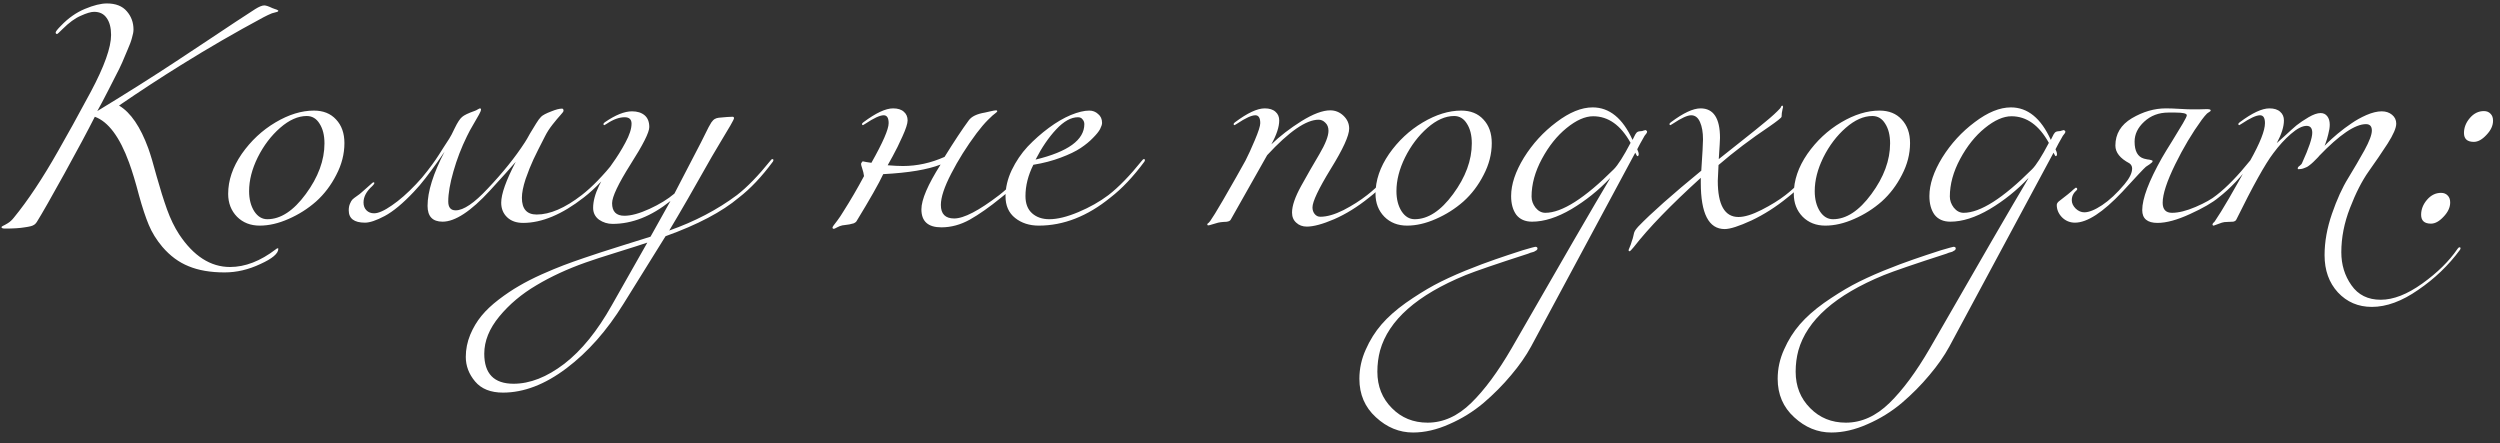 <?xml version="1.0" encoding="UTF-8"?> <svg xmlns="http://www.w3.org/2000/svg" width="203" height="36" viewBox="0 0 203 36" fill="none"><rect x="0" y="0" width="203" height="36" fill="#333333" stroke="none"/><path d="M9.68 8.58C10.613 9.14 11.4 10.293 12.04 12.04C12.227 12.56 12.453 13.32 12.72 14.32C13 15.32 13.28 16.213 13.56 17C13.84 17.773 14.167 18.447 14.54 19.02C15.713 20.793 17.093 21.68 18.68 21.68C19.907 21.68 21.147 21.2 22.4 20.24C22.453 20.187 22.507 20.16 22.56 20.16C22.587 20.16 22.6 20.173 22.6 20.2C22.6 20.587 22.113 21 21.14 21.44C20.18 21.893 19.213 22.12 18.24 22.12C17.093 22.12 16.12 21.953 15.32 21.62C14.52 21.3 13.807 20.773 13.18 20.04C12.7 19.467 12.333 18.873 12.08 18.26C11.827 17.66 11.56 16.853 11.28 15.84C11.013 14.813 10.747 13.933 10.48 13.2C9.72 11.12 8.793 9.88 7.7 9.48C7.127 10.613 6.307 12.147 5.24 14.08C4.173 16.013 3.42 17.333 2.98 18.04C2.913 18.147 2.827 18.227 2.72 18.28C2.627 18.347 2.387 18.407 2 18.46C1.613 18.527 1.08 18.56 0.4 18.56C0.213 18.56 0.12 18.52 0.12 18.44C0.12 18.413 0.16 18.38 0.24 18.34C0.333 18.3 0.467 18.227 0.64 18.12C0.813 18.013 0.973 17.867 1.12 17.68C2.267 16.28 3.467 14.473 4.72 12.26C5.427 11.033 6.313 9.427 7.38 7.44C8.473 5.387 9.02 3.853 9.02 2.84C9.02 2.253 8.9 1.793 8.66 1.46C8.433 1.127 8.093 0.96 7.64 0.96C7.387 0.96 7.027 1.067 6.56 1.28C6.093 1.48 5.6 1.84 5.08 2.36C4.813 2.627 4.667 2.76 4.64 2.76C4.56 2.76 4.52 2.72 4.52 2.64C4.52 2.56 4.667 2.373 4.96 2.08C5.547 1.467 6.193 1.013 6.9 0.72C7.607 0.427 8.2 0.28 8.68 0.28C9.4 0.28 9.94 0.493 10.3 0.92C10.66 1.333 10.84 1.827 10.84 2.4C10.84 2.573 10.8 2.793 10.72 3.06C10.653 3.327 10.533 3.653 10.36 4.04C10.2 4.427 10.053 4.773 9.92 5.08C9.787 5.387 9.593 5.78 9.34 6.26C9.1 6.74 8.92 7.093 8.8 7.32C8.693 7.533 8.52 7.867 8.28 8.32C8.04 8.773 7.913 9.007 7.9 9.02C10.287 7.567 12.42 6.22 14.3 4.98C14.74 4.687 15.687 4.06 17.14 3.1C18.593 2.127 19.787 1.34 20.72 0.74C21.04 0.54 21.287 0.44 21.46 0.44C21.593 0.44 21.813 0.513 22.12 0.66C22.187 0.687 22.26 0.713 22.34 0.74C22.433 0.767 22.5 0.793 22.54 0.82C22.58 0.833 22.6 0.853 22.6 0.88C22.6 0.907 22.573 0.933 22.52 0.96C22.467 0.973 22.393 0.993 22.3 1.02C22.207 1.047 22.133 1.067 22.08 1.08C21.853 1.173 21.627 1.28 21.4 1.4C19.093 2.64 16.86 3.933 14.7 5.28C13.047 6.307 11.373 7.4 9.68 8.56V8.58ZM25.487 8.98C26.247 8.98 26.847 9.22 27.287 9.7C27.74 10.18 27.967 10.82 27.967 11.62C27.967 12.5 27.747 13.36 27.307 14.2C26.88 15.04 26.334 15.76 25.667 16.36C25 16.947 24.254 17.42 23.427 17.78C22.614 18.14 21.834 18.32 21.087 18.32C20.34 18.32 19.727 18.08 19.247 17.6C18.767 17.107 18.527 16.487 18.527 15.74C18.527 14.647 18.894 13.567 19.627 12.5C20.374 11.433 21.287 10.58 22.367 9.94C23.447 9.3 24.487 8.98 25.487 8.98ZM24.907 9.42C24.2 9.42 23.48 9.74 22.747 10.38C22.014 11.02 21.407 11.82 20.927 12.78C20.46 13.727 20.227 14.64 20.227 15.52C20.227 16.173 20.367 16.72 20.647 17.16C20.927 17.587 21.28 17.8 21.707 17.8C22.787 17.8 23.827 17.12 24.827 15.76C25.84 14.387 26.347 13.013 26.347 11.64C26.347 10.987 26.214 10.453 25.947 10.04C25.694 9.627 25.347 9.42 24.907 9.42ZM42.378 16.06C42.378 16.967 42.778 17.42 43.578 17.42C44.658 17.42 45.878 16.893 47.238 15.84C48.065 15.2 48.972 14.267 49.958 13.04C50.012 12.96 50.065 12.92 50.118 12.92C50.172 12.92 50.198 12.947 50.198 13C50.198 13.027 50.185 13.067 50.158 13.12C49.252 14.347 48.332 15.32 47.398 16.04C45.638 17.413 43.998 18.1 42.478 18.1C41.932 18.1 41.498 17.947 41.178 17.64C40.858 17.333 40.698 16.94 40.698 16.46C40.698 15.753 41.092 14.647 41.878 13.14C41.505 13.58 40.805 14.36 39.778 15.48C38.232 17.16 36.952 18 35.938 18C35.125 18 34.718 17.573 34.718 16.72C34.718 15.56 35.178 14.093 36.098 12.32C36.045 12.4 35.852 12.68 35.518 13.16C35.185 13.627 34.858 14.067 34.538 14.48C34.232 14.88 33.918 15.247 33.598 15.58C32.718 16.513 31.932 17.167 31.238 17.54C30.558 17.9 30.025 18.08 29.638 18.08C28.758 18.08 28.318 17.747 28.318 17.08C28.318 16.867 28.352 16.687 28.418 16.54C28.485 16.38 28.552 16.267 28.618 16.2C28.685 16.133 28.805 16.04 28.978 15.92C29.152 15.8 29.265 15.713 29.318 15.66C29.478 15.527 29.645 15.38 29.818 15.22C29.992 15.06 30.112 14.953 30.178 14.9C30.245 14.833 30.298 14.8 30.338 14.8C30.378 14.8 30.398 14.82 30.398 14.86C30.398 14.913 30.345 14.993 30.238 15.1C29.758 15.527 29.518 15.973 29.518 16.44C29.518 16.707 29.598 16.92 29.758 17.08C29.918 17.24 30.125 17.32 30.378 17.32C30.725 17.32 31.205 17.107 31.818 16.68C32.445 16.253 33.098 15.68 33.778 14.96C34.112 14.613 34.425 14.247 34.718 13.86C35.025 13.46 35.245 13.16 35.378 12.96C35.525 12.747 35.732 12.427 35.998 12C36.278 11.56 36.438 11.313 36.478 11.26C36.585 11.1 36.738 10.807 36.938 10.38C37.152 9.94 37.345 9.647 37.518 9.5C37.678 9.353 38.025 9.187 38.558 9C38.638 8.973 38.718 8.933 38.798 8.88C38.892 8.827 38.952 8.8 38.978 8.8C39.032 8.8 39.058 8.84 39.058 8.92C39.058 8.973 39.005 9.1 38.898 9.3C38.792 9.487 38.638 9.753 38.438 10.1C38.238 10.433 38.065 10.753 37.918 11.06C37.465 11.98 37.098 12.933 36.818 13.92C36.538 14.893 36.398 15.707 36.398 16.36C36.398 16.84 36.598 17.08 36.998 17.08C37.638 17.08 38.505 16.493 39.598 15.32C40.825 14.027 41.832 12.773 42.618 11.56C42.725 11.4 42.865 11.16 43.038 10.84C43.225 10.52 43.392 10.247 43.538 10.02C43.685 9.78 43.818 9.6 43.938 9.48C44.072 9.347 44.352 9.2 44.778 9.04C45.138 8.893 45.425 8.82 45.638 8.82C45.718 8.82 45.758 8.88 45.758 9C45.758 9.053 45.672 9.173 45.498 9.36C45.338 9.533 45.132 9.78 44.878 10.1C44.625 10.42 44.418 10.74 44.258 11.06C43.845 11.86 43.532 12.487 43.318 12.94C43.105 13.393 42.892 13.927 42.678 14.54C42.478 15.153 42.378 15.66 42.378 16.06ZM52.562 19.7C52.095 19.86 51.282 20.12 50.122 20.48C48.962 20.84 48.102 21.12 47.542 21.32C46.075 21.84 44.748 22.453 43.562 23.16C42.362 23.867 41.355 24.713 40.542 25.7C39.728 26.687 39.322 27.693 39.322 28.72C39.322 30.347 40.115 31.16 41.702 31.16C43.035 31.16 44.408 30.62 45.822 29.54C47.222 28.46 48.508 26.873 49.682 24.78C50.748 22.913 51.708 21.22 52.562 19.7ZM60.002 16.04C58.628 17.2 56.642 18.247 54.042 19.18L50.622 24.68C49.275 26.853 47.735 28.593 46.002 29.9C44.255 31.22 42.535 31.88 40.842 31.88C39.842 31.88 39.088 31.58 38.582 30.98C38.075 30.38 37.822 29.713 37.822 28.98C37.822 28.367 37.942 27.767 38.182 27.18C38.422 26.607 38.728 26.093 39.102 25.64C39.462 25.2 39.928 24.76 40.502 24.32C41.062 23.893 41.608 23.527 42.142 23.22C42.662 22.913 43.275 22.6 43.982 22.28C44.675 21.973 45.268 21.727 45.762 21.54C46.255 21.353 46.815 21.153 47.442 20.94C48.215 20.673 49.262 20.333 50.582 19.92C51.902 19.507 52.648 19.273 52.822 19.22L54.442 16.32C52.895 17.56 51.328 18.18 49.742 18.18C49.342 18.18 48.975 18.067 48.642 17.84C48.322 17.6 48.162 17.28 48.162 16.88C48.162 16.347 48.322 15.747 48.642 15.08C48.975 14.413 49.335 13.813 49.722 13.28C50.108 12.747 50.462 12.18 50.782 11.58C51.115 10.967 51.282 10.453 51.282 10.04C51.282 9.693 51.095 9.52 50.722 9.52C50.282 9.52 49.802 9.693 49.282 10.04C49.162 10.12 49.095 10.16 49.082 10.16C49.028 10.16 49.002 10.133 49.002 10.08C49.002 10.027 49.042 9.973 49.122 9.92C49.975 9.333 50.708 9.04 51.322 9.04C51.748 9.04 52.088 9.147 52.342 9.36C52.595 9.573 52.722 9.893 52.722 10.32C52.722 10.747 52.215 11.753 51.202 13.34C50.202 14.927 49.702 15.98 49.702 16.5C49.702 17.18 50.035 17.52 50.702 17.52C51.248 17.52 51.928 17.333 52.742 16.96C53.555 16.587 54.228 16.173 54.762 15.72L56.922 11.56C57.028 11.36 57.142 11.133 57.262 10.88C57.395 10.627 57.488 10.44 57.542 10.32C57.608 10.2 57.682 10.073 57.762 9.94C57.855 9.807 57.948 9.713 58.042 9.66C58.135 9.607 58.242 9.573 58.362 9.56C58.895 9.507 59.268 9.48 59.482 9.48C59.562 9.48 59.602 9.52 59.602 9.6C59.602 9.653 59.502 9.853 59.302 10.2C59.102 10.547 58.835 10.993 58.502 11.54C58.182 12.073 57.948 12.467 57.802 12.72C56.362 15.28 55.208 17.28 54.342 18.72C56.422 17.987 58.255 17.027 59.842 15.84C60.668 15.2 61.575 14.267 62.562 13.04C62.615 12.96 62.668 12.92 62.722 12.92C62.775 12.92 62.802 12.947 62.802 13C62.802 13.027 62.788 13.067 62.762 13.12C61.855 14.347 60.935 15.32 60.002 16.04ZM73.698 9.78C73.698 10.033 73.558 10.467 73.278 11.08C73.011 11.68 72.744 12.22 72.478 12.7L72.078 13.42C72.584 13.46 72.998 13.48 73.318 13.48C74.464 13.48 75.591 13.233 76.698 12.74C77.484 11.473 78.138 10.487 78.658 9.78C78.884 9.46 79.324 9.247 79.978 9.14C80.058 9.127 80.204 9.093 80.418 9.04C80.644 8.987 80.798 8.96 80.878 8.96C80.944 8.96 80.978 8.987 80.978 9.04C80.978 9.067 80.924 9.12 80.818 9.2C80.711 9.267 80.511 9.447 80.218 9.74C79.938 10.02 79.631 10.38 79.298 10.82C78.484 11.913 77.798 13.007 77.238 14.1C76.678 15.18 76.398 16.027 76.398 16.64C76.398 17.373 76.758 17.74 77.478 17.74C78.264 17.74 79.484 17.107 81.138 15.84C81.964 15.2 82.871 14.267 83.858 13.04C83.911 12.96 83.964 12.92 84.018 12.92C84.071 12.92 84.098 12.947 84.098 13C84.098 13.027 84.084 13.067 84.058 13.12C83.151 14.347 82.231 15.32 81.298 16.04C80.351 16.813 79.498 17.413 78.738 17.84C77.991 18.253 77.224 18.46 76.438 18.46C75.358 18.46 74.818 17.973 74.818 17C74.818 16.213 75.338 15 76.378 13.36C75.324 13.773 73.771 14.033 71.718 14.14C71.371 14.887 70.644 16.167 69.538 17.98C69.511 18.02 69.471 18.053 69.418 18.08C69.378 18.12 69.311 18.147 69.218 18.16C69.124 18.187 69.044 18.207 68.978 18.22C68.924 18.233 68.831 18.247 68.698 18.26C68.564 18.273 68.464 18.287 68.398 18.3C68.264 18.327 68.124 18.38 67.978 18.46C67.831 18.54 67.744 18.58 67.718 18.58C67.638 18.58 67.598 18.547 67.598 18.48C67.598 18.453 67.624 18.4 67.678 18.32C67.744 18.24 67.851 18.1 67.998 17.9C68.158 17.687 68.318 17.447 68.478 17.18C69.064 16.26 69.624 15.3 70.158 14.3C70.131 14.087 70.084 13.887 70.018 13.7C69.951 13.5 69.918 13.373 69.918 13.32C69.918 13.28 69.938 13.233 69.978 13.18C70.018 13.127 70.044 13.1 70.058 13.1C70.098 13.1 70.198 13.12 70.358 13.16C70.531 13.187 70.664 13.207 70.758 13.22C71.691 11.567 72.158 10.493 72.158 10C72.158 9.573 72.024 9.36 71.758 9.36C71.451 9.36 70.958 9.587 70.278 10.04C70.158 10.12 70.091 10.16 70.078 10.16C70.024 10.16 69.998 10.133 69.998 10.08C69.998 10.027 70.038 9.973 70.118 9.92C71.118 9.173 71.918 8.8 72.518 8.8C72.904 8.8 73.198 8.893 73.398 9.08C73.598 9.253 73.698 9.487 73.698 9.78ZM84.088 12.96C86.728 12.32 88.048 11.36 88.048 10.08C88.048 9.933 88.002 9.807 87.908 9.7C87.828 9.58 87.702 9.52 87.528 9.52C86.968 9.52 86.382 9.847 85.768 10.5C85.155 11.153 84.595 11.973 84.088 12.96ZM84.348 18.32C83.588 18.32 82.948 18.113 82.428 17.7C81.908 17.287 81.648 16.7 81.648 15.94C81.648 15.233 81.815 14.527 82.148 13.82C82.495 13.1 82.928 12.46 83.448 11.9C83.982 11.34 84.555 10.833 85.168 10.38C85.782 9.927 86.375 9.58 86.948 9.34C87.535 9.1 88.035 8.98 88.448 8.98C88.728 8.98 88.968 9.073 89.168 9.26C89.382 9.433 89.488 9.673 89.488 9.98C89.488 10.1 89.435 10.267 89.328 10.48C89.222 10.68 89.028 10.92 88.748 11.2C88.482 11.48 88.148 11.753 87.748 12.02C87.348 12.287 86.808 12.547 86.128 12.8C85.462 13.053 84.722 13.247 83.908 13.38C83.482 14.233 83.268 15.08 83.268 15.92C83.268 16.533 83.448 17 83.808 17.32C84.168 17.64 84.635 17.8 85.208 17.8C85.862 17.8 86.648 17.607 87.568 17.22C88.488 16.833 89.302 16.373 90.008 15.84C90.835 15.2 91.742 14.267 92.728 13.04C92.782 12.96 92.835 12.92 92.888 12.92C92.942 12.92 92.968 12.947 92.968 13C92.968 13.027 92.955 13.067 92.928 13.12C92.022 14.347 91.102 15.32 90.168 16.04C88.302 17.56 86.362 18.32 84.348 18.32ZM103.873 9.78C103.873 10.3 103.66 10.947 103.233 11.72C103.927 11.053 104.74 10.427 105.673 9.84C106.62 9.253 107.4 8.96 108.013 8.96C108.427 8.96 108.787 9.107 109.093 9.4C109.4 9.693 109.553 10.04 109.553 10.44C109.553 11.013 109.053 12.107 108.053 13.72C107.067 15.333 106.573 16.373 106.573 16.84C106.573 17.053 106.633 17.233 106.753 17.38C106.873 17.527 107.027 17.6 107.213 17.6C107.747 17.6 108.373 17.42 109.093 17.06C109.813 16.687 110.453 16.28 111.013 15.84C111.84 15.2 112.747 14.267 113.733 13.04C113.787 12.96 113.84 12.92 113.893 12.92C113.947 12.92 113.973 12.947 113.973 13C113.973 13.027 113.96 13.067 113.933 13.12C113.027 14.347 112.107 15.32 111.173 16.04C110.227 16.8 109.28 17.387 108.333 17.8C107.4 18.2 106.66 18.4 106.113 18.4C105.767 18.4 105.48 18.293 105.253 18.08C105.027 17.88 104.913 17.607 104.913 17.26C104.913 16.713 105.16 15.993 105.653 15.1C106.147 14.207 106.64 13.347 107.133 12.52C107.627 11.68 107.873 11.047 107.873 10.62C107.873 10.34 107.787 10.12 107.613 9.96C107.453 9.8 107.273 9.72 107.073 9.72C106.06 9.72 104.667 10.68 102.893 12.6L99.933 17.84C99.893 17.907 99.827 17.953 99.733 17.98C99.653 18.007 99.527 18.02 99.353 18.02C99.18 18.033 99.033 18.053 98.913 18.08C98.753 18.12 98.593 18.167 98.433 18.22C98.273 18.273 98.167 18.3 98.113 18.3C98.06 18.3 98.033 18.273 98.033 18.22C98.033 18.207 98.04 18.187 98.053 18.16C98.08 18.147 98.113 18.12 98.153 18.08C98.193 18.04 98.233 17.993 98.273 17.94C98.447 17.7 98.787 17.147 99.293 16.28C100.133 14.827 100.747 13.747 101.133 13.04C101.347 12.627 101.6 12.073 101.893 11.38C102.187 10.687 102.333 10.227 102.333 10C102.333 9.573 102.2 9.36 101.933 9.36C101.627 9.36 101.133 9.587 100.453 10.04C100.333 10.12 100.267 10.16 100.253 10.16C100.2 10.16 100.173 10.133 100.173 10.08C100.173 10.027 100.213 9.973 100.293 9.92C101.293 9.173 102.093 8.8 102.693 8.8C103.08 8.8 103.373 8.893 103.573 9.08C103.773 9.253 103.873 9.487 103.873 9.78ZM118.651 8.98C119.411 8.98 120.011 9.22 120.451 9.7C120.904 10.18 121.131 10.82 121.131 11.62C121.131 12.5 120.911 13.36 120.471 14.2C120.044 15.04 119.498 15.76 118.831 16.36C118.164 16.947 117.418 17.42 116.591 17.78C115.778 18.14 114.998 18.32 114.251 18.32C113.504 18.32 112.891 18.08 112.411 17.6C111.931 17.107 111.691 16.487 111.691 15.74C111.691 14.647 112.058 13.567 112.791 12.5C113.538 11.433 114.451 10.58 115.531 9.94C116.611 9.3 117.651 8.98 118.651 8.98ZM118.071 9.42C117.364 9.42 116.644 9.74 115.911 10.38C115.178 11.02 114.571 11.82 114.091 12.78C113.624 13.727 113.391 14.64 113.391 15.52C113.391 16.173 113.531 16.72 113.811 17.16C114.091 17.587 114.444 17.8 114.871 17.8C115.951 17.8 116.991 17.12 117.991 15.76C119.004 14.387 119.511 13.013 119.511 11.64C119.511 10.987 119.378 10.453 119.111 10.04C118.858 9.627 118.511 9.42 118.071 9.42ZM114.742 35.12C113.622 35.12 112.616 34.707 111.722 33.88C110.829 33.067 110.382 32.027 110.382 30.76C110.382 29.933 110.556 29.14 110.902 28.38C111.236 27.62 111.662 26.94 112.182 26.34C112.689 25.753 113.342 25.173 114.142 24.6C114.942 24.04 115.709 23.56 116.442 23.16C117.162 22.773 118.009 22.38 118.982 21.98C119.942 21.593 120.756 21.287 121.422 21.06C122.076 20.833 122.816 20.587 123.643 20.32C124.283 20.133 124.623 20.04 124.663 20.04C124.783 20.04 124.843 20.087 124.843 20.18C124.843 20.22 124.829 20.253 124.803 20.28C124.776 20.32 124.729 20.353 124.663 20.38C124.609 20.42 124.556 20.447 124.502 20.46C124.463 20.473 124.389 20.493 124.283 20.52C124.189 20.56 124.123 20.587 124.083 20.6C121.523 21.427 119.829 22.007 119.002 22.34C115.069 23.953 112.756 25.993 112.062 28.46C111.916 29.007 111.842 29.58 111.842 30.18C111.842 31.367 112.236 32.353 113.022 33.14C113.796 33.927 114.762 34.32 115.922 34.32C117.189 34.32 118.369 33.787 119.462 32.72C120.542 31.667 121.636 30.187 122.743 28.28C126.769 21.267 129.436 16.667 130.743 14.48H130.723C129.803 15.453 128.763 16.287 127.603 16.98C126.443 17.66 125.376 18 124.403 18C123.843 18 123.416 17.813 123.123 17.44C122.843 17.053 122.703 16.547 122.703 15.92C122.703 14.973 123.049 13.933 123.743 12.8C124.449 11.667 125.329 10.707 126.383 9.92C127.436 9.12 128.416 8.72 129.323 8.72C130.683 8.72 131.763 9.6 132.563 11.36L132.683 11.12C132.763 10.947 132.829 10.833 132.883 10.78C132.936 10.713 133.023 10.673 133.143 10.66C133.263 10.647 133.329 10.64 133.343 10.64C133.356 10.64 133.396 10.627 133.463 10.6C133.543 10.573 133.596 10.56 133.623 10.56C133.636 10.56 133.656 10.573 133.683 10.6C133.723 10.627 133.743 10.653 133.743 10.68C133.743 10.76 133.703 10.84 133.623 10.92C133.569 10.973 133.509 11.067 133.443 11.2C133.376 11.32 133.289 11.473 133.183 11.66C133.089 11.847 133.009 12 132.943 12.12C133.023 12.28 133.063 12.413 133.063 12.52C133.063 12.627 133.023 12.68 132.943 12.68C132.929 12.68 132.876 12.587 132.783 12.4L124.323 28.14C123.909 28.9 123.369 29.673 122.703 30.46C122.036 31.26 121.289 32.013 120.462 32.72C119.622 33.427 118.696 34 117.682 34.44C116.669 34.893 115.689 35.12 114.742 35.12ZM132.403 11.6C131.603 10.16 130.589 9.44 129.363 9.44C128.709 9.44 127.989 9.76 127.203 10.4C126.429 11.027 125.763 11.86 125.203 12.9C124.643 13.94 124.363 14.96 124.363 15.96C124.363 16.28 124.469 16.58 124.683 16.86C124.909 17.14 125.176 17.28 125.483 17.28C126.829 17.28 128.683 16.1 131.043 13.74C131.376 13.407 131.829 12.693 132.403 11.6ZM137.324 9.36C137.017 9.36 136.524 9.587 135.844 10.04C135.724 10.12 135.657 10.16 135.644 10.16C135.591 10.16 135.564 10.133 135.564 10.08C135.564 10.027 135.604 9.973 135.684 9.92C136.684 9.173 137.484 8.8 138.084 8.8C139.137 8.8 139.664 9.6 139.664 11.2C139.664 11.347 139.631 11.92 139.564 12.92C139.977 12.587 140.591 12.1 141.404 11.46C142.217 10.82 142.871 10.293 143.364 9.88C143.871 9.467 144.264 9.107 144.544 8.8C144.557 8.787 144.571 8.767 144.584 8.74C144.611 8.713 144.624 8.687 144.624 8.66C144.637 8.633 144.651 8.613 144.664 8.6C144.691 8.587 144.711 8.58 144.724 8.58C144.764 8.58 144.784 8.62 144.784 8.7C144.784 8.713 144.771 8.767 144.744 8.86C144.731 8.953 144.711 9.06 144.684 9.18C144.671 9.3 144.664 9.4 144.664 9.48C144.651 9.56 144.317 9.827 143.664 10.28C142.171 11.28 140.797 12.32 139.544 13.4C139.504 14.24 139.484 14.667 139.484 14.68C139.484 16.64 140.044 17.62 141.164 17.62C141.657 17.62 142.284 17.427 143.044 17.04C143.804 16.653 144.451 16.253 144.984 15.84C145.811 15.2 146.717 14.267 147.704 13.04C147.757 12.96 147.811 12.92 147.864 12.92C147.917 12.92 147.944 12.947 147.944 13C147.944 13.027 147.931 13.067 147.904 13.12C146.997 14.347 146.077 15.32 145.144 16.04C144.211 16.8 143.237 17.42 142.224 17.9C141.211 18.367 140.484 18.6 140.044 18.6C138.751 18.6 138.104 17.347 138.104 14.84V14.44C135.677 16.64 133.864 18.513 132.664 20.06C132.477 20.287 132.364 20.4 132.324 20.4C132.271 20.4 132.244 20.373 132.244 20.32C132.244 20.28 132.264 20.22 132.304 20.14C132.331 20.06 132.371 19.96 132.424 19.84C132.464 19.72 132.491 19.633 132.504 19.58C132.557 19.447 132.597 19.313 132.624 19.18C132.651 19.06 132.671 18.973 132.684 18.92C132.697 18.867 132.731 18.793 132.784 18.7C132.837 18.62 132.917 18.52 133.024 18.4C134.077 17.307 135.784 15.793 138.144 13.86C138.237 12.487 138.284 11.64 138.284 11.32C138.284 10.747 138.204 10.28 138.044 9.92C137.884 9.547 137.644 9.36 137.324 9.36ZM152.616 8.98C153.376 8.98 153.976 9.22 154.416 9.7C154.869 10.18 155.096 10.82 155.096 11.62C155.096 12.5 154.876 13.36 154.436 14.2C154.009 15.04 153.463 15.76 152.796 16.36C152.129 16.947 151.383 17.42 150.556 17.78C149.743 18.14 148.963 18.32 148.216 18.32C147.469 18.32 146.856 18.08 146.376 17.6C145.896 17.107 145.656 16.487 145.656 15.74C145.656 14.647 146.023 13.567 146.756 12.5C147.503 11.433 148.416 10.58 149.496 9.94C150.576 9.3 151.616 8.98 152.616 8.98ZM152.036 9.42C151.329 9.42 150.609 9.74 149.876 10.38C149.143 11.02 148.536 11.82 148.056 12.78C147.589 13.727 147.356 14.64 147.356 15.52C147.356 16.173 147.496 16.72 147.776 17.16C148.056 17.587 148.409 17.8 148.836 17.8C149.916 17.8 150.956 17.12 151.956 15.76C152.969 14.387 153.476 13.013 153.476 11.64C153.476 10.987 153.343 10.453 153.076 10.04C152.823 9.627 152.476 9.42 152.036 9.42ZM148.707 35.12C147.587 35.12 146.581 34.707 145.687 33.88C144.794 33.067 144.347 32.027 144.347 30.76C144.347 29.933 144.521 29.14 144.867 28.38C145.201 27.62 145.627 26.94 146.147 26.34C146.654 25.753 147.307 25.173 148.107 24.6C148.907 24.04 149.674 23.56 150.407 23.16C151.127 22.773 151.974 22.38 152.947 21.98C153.907 21.593 154.721 21.287 155.387 21.06C156.041 20.833 156.781 20.587 157.607 20.32C158.247 20.133 158.587 20.04 158.627 20.04C158.747 20.04 158.807 20.087 158.807 20.18C158.807 20.22 158.794 20.253 158.767 20.28C158.741 20.32 158.694 20.353 158.627 20.38C158.574 20.42 158.521 20.447 158.467 20.46C158.427 20.473 158.354 20.493 158.247 20.52C158.154 20.56 158.087 20.587 158.047 20.6C155.487 21.427 153.794 22.007 152.967 22.34C149.034 23.953 146.721 25.993 146.027 28.46C145.881 29.007 145.807 29.58 145.807 30.18C145.807 31.367 146.201 32.353 146.987 33.14C147.761 33.927 148.727 34.32 149.887 34.32C151.154 34.32 152.334 33.787 153.427 32.72C154.507 31.667 155.601 30.187 156.707 28.28C160.734 21.267 163.401 16.667 164.707 14.48H164.687C163.767 15.453 162.727 16.287 161.567 16.98C160.407 17.66 159.341 18 158.367 18C157.807 18 157.381 17.813 157.087 17.44C156.807 17.053 156.667 16.547 156.667 15.92C156.667 14.973 157.014 13.933 157.707 12.8C158.414 11.667 159.294 10.707 160.347 9.92C161.401 9.12 162.381 8.72 163.287 8.72C164.647 8.72 165.727 9.6 166.527 11.36L166.647 11.12C166.727 10.947 166.794 10.833 166.847 10.78C166.901 10.713 166.987 10.673 167.107 10.66C167.227 10.647 167.294 10.64 167.307 10.64C167.321 10.64 167.361 10.627 167.427 10.6C167.507 10.573 167.561 10.56 167.587 10.56C167.601 10.56 167.621 10.573 167.647 10.6C167.687 10.627 167.707 10.653 167.707 10.68C167.707 10.76 167.667 10.84 167.587 10.92C167.534 10.973 167.474 11.067 167.407 11.2C167.341 11.32 167.254 11.473 167.147 11.66C167.054 11.847 166.974 12 166.907 12.12C166.987 12.28 167.027 12.413 167.027 12.52C167.027 12.627 166.987 12.68 166.907 12.68C166.894 12.68 166.841 12.587 166.747 12.4L158.287 28.14C157.874 28.9 157.334 29.673 156.667 30.46C156.001 31.26 155.254 32.013 154.427 32.72C153.587 33.427 152.661 34 151.647 34.44C150.634 34.893 149.654 35.12 148.707 35.12ZM166.367 11.6C165.567 10.16 164.554 9.44 163.327 9.44C162.674 9.44 161.954 9.76 161.167 10.4C160.394 11.027 159.727 11.86 159.167 12.9C158.607 13.94 158.327 14.96 158.327 15.96C158.327 16.28 158.434 16.58 158.647 16.86C158.874 17.14 159.141 17.28 159.447 17.28C160.794 17.28 162.647 16.1 165.007 13.74C165.341 13.407 165.794 12.693 166.367 11.6ZM169.249 17.24C169.622 17.24 170.102 17.047 170.689 16.66C171.289 16.26 171.896 15.693 172.509 14.96C172.922 14.467 173.129 14.04 173.129 13.68C173.129 13.507 173.056 13.367 172.909 13.26C172.149 12.86 171.769 12.38 171.769 11.82C171.769 10.873 172.216 10.133 173.109 9.6C174.016 9.067 174.936 8.8 175.869 8.8C176.176 8.8 176.549 8.813 176.989 8.84C177.442 8.867 177.769 8.88 177.969 8.88C178.076 8.88 178.249 8.88 178.489 8.88C178.729 8.867 178.962 8.86 179.189 8.86C179.402 8.86 179.509 8.893 179.509 8.96C179.509 8.987 179.496 9.013 179.469 9.04C179.442 9.053 179.402 9.08 179.349 9.12C179.296 9.16 179.249 9.193 179.209 9.22C179.089 9.34 178.949 9.507 178.789 9.72C178.002 10.8 177.282 12.007 176.629 13.34C175.949 14.727 175.609 15.767 175.609 16.46C175.609 17.007 175.862 17.28 176.369 17.28C176.902 17.28 177.542 17.12 178.289 16.8C179.036 16.48 179.602 16.16 179.989 15.84C180.816 15.2 181.722 14.267 182.709 13.04C182.762 12.96 182.816 12.92 182.869 12.92C182.922 12.92 182.949 12.947 182.949 13C182.949 13.027 182.936 13.067 182.909 13.12C182.002 14.347 181.082 15.32 180.149 16.04C179.656 16.453 178.882 16.9 177.829 17.38C176.789 17.86 175.909 18.1 175.189 18.1C174.362 18.1 173.949 17.753 173.949 17.06C173.949 16.127 174.482 14.713 175.549 12.82C175.749 12.473 176.029 12.013 176.389 11.44C176.749 10.853 177.036 10.38 177.249 10.02C177.462 9.66 177.569 9.44 177.569 9.36C177.569 9.213 177.262 9.14 176.649 9.14H176.069C175.296 9.14 174.642 9.387 174.109 9.88C173.589 10.36 173.329 10.9 173.329 11.5C173.329 12.273 173.582 12.733 174.089 12.88C174.142 12.893 174.229 12.913 174.349 12.94C174.482 12.953 174.589 12.973 174.669 13C174.749 13.013 174.789 13.04 174.789 13.08C174.789 13.12 174.776 13.153 174.749 13.18C174.722 13.207 174.656 13.26 174.549 13.34C174.442 13.407 174.342 13.473 174.249 13.54C174.102 13.66 173.462 14.34 172.329 15.58C170.756 17.247 169.476 18.08 168.489 18.08C168.076 18.08 167.722 17.933 167.429 17.64C167.149 17.347 167.009 17.013 167.009 16.64C167.009 16.52 167.096 16.4 167.269 16.28C167.482 16.12 167.696 15.953 167.909 15.78C168.122 15.607 168.276 15.473 168.369 15.38C168.476 15.287 168.536 15.24 168.549 15.24C168.629 15.24 168.669 15.28 168.669 15.36C168.669 15.387 168.656 15.413 168.629 15.44C168.602 15.467 168.562 15.507 168.509 15.56C168.456 15.613 168.409 15.673 168.369 15.74C168.276 15.887 168.229 16.06 168.229 16.26C168.229 16.5 168.336 16.727 168.549 16.94C168.762 17.14 168.996 17.24 169.249 17.24ZM185.455 9.78C185.455 10.287 185.262 10.9 184.875 11.62C184.889 11.607 185.095 11.42 185.495 11.06C185.895 10.687 186.222 10.393 186.475 10.18C186.742 9.967 187.069 9.747 187.455 9.52C187.842 9.293 188.169 9.18 188.435 9.18C188.662 9.18 188.842 9.267 188.975 9.44C189.109 9.613 189.175 9.84 189.175 10.12C189.175 10.347 189.135 10.607 189.055 10.9C188.989 11.18 188.922 11.407 188.855 11.58L188.755 11.84C188.835 11.76 188.935 11.66 189.055 11.54C189.189 11.407 189.442 11.18 189.815 10.86C190.202 10.54 190.575 10.26 190.935 10.02C191.295 9.767 191.702 9.54 192.155 9.34C192.622 9.14 193.035 9.04 193.395 9.04C193.729 9.04 194.009 9.133 194.235 9.32C194.462 9.507 194.575 9.747 194.575 10.04C194.575 10.387 194.342 10.927 193.875 11.66C193.409 12.38 192.895 13.133 192.335 13.92C191.789 14.693 191.282 15.687 190.815 16.9C190.349 18.1 190.115 19.293 190.115 20.48C190.115 21.493 190.389 22.387 190.935 23.16C191.482 23.947 192.275 24.34 193.315 24.34C194.342 24.34 195.469 23.9 196.695 23.02C197.922 22.14 198.875 21.2 199.555 20.2C199.609 20.12 199.662 20.08 199.715 20.08C199.769 20.08 199.795 20.107 199.795 20.16C199.795 20.187 199.782 20.227 199.755 20.28C198.822 21.547 197.689 22.633 196.355 23.54C195.035 24.46 193.782 24.92 192.595 24.92C191.489 24.92 190.569 24.527 189.835 23.74C189.115 22.953 188.755 21.947 188.755 20.72C188.755 19.64 188.955 18.52 189.355 17.36C189.755 16.2 190.195 15.233 190.675 14.46C191.155 13.673 191.595 12.92 191.995 12.2C192.395 11.467 192.595 10.933 192.595 10.6C192.595 10.253 192.435 10.08 192.115 10.08C191.235 10.08 189.969 10.94 188.315 12.66C188.302 12.687 188.249 12.747 188.155 12.84C188.075 12.92 188.022 12.973 187.995 13C187.969 13.027 187.915 13.08 187.835 13.16C187.755 13.227 187.695 13.28 187.655 13.32C187.615 13.347 187.555 13.393 187.475 13.46C187.409 13.513 187.342 13.553 187.275 13.58C187.222 13.593 187.155 13.62 187.075 13.66C187.009 13.687 186.935 13.707 186.855 13.72C186.789 13.733 186.715 13.74 186.635 13.74C186.595 13.74 186.575 13.72 186.575 13.68C186.575 13.6 186.629 13.527 186.735 13.46C186.842 13.38 186.909 13.3 186.935 13.22C187.482 12.02 187.755 11.207 187.755 10.78C187.755 10.407 187.602 10.22 187.295 10.22C186.949 10.22 186.522 10.44 186.015 10.88C185.522 11.307 185.049 11.827 184.595 12.44C183.942 13.293 182.942 15.087 181.595 17.82C181.555 17.913 181.469 17.973 181.335 18C181.215 18.013 181.062 18.02 180.875 18.02C180.689 18.02 180.535 18.04 180.415 18.08L179.755 18.32C179.689 18.32 179.655 18.287 179.655 18.22C179.655 18.207 179.662 18.187 179.675 18.16C179.689 18.147 179.709 18.12 179.735 18.08C179.775 18.053 179.809 18.02 179.835 17.98C180.422 17.127 181.382 15.48 182.715 13.04C183.515 11.613 183.915 10.6 183.915 10C183.915 9.573 183.782 9.36 183.515 9.36C183.209 9.36 182.715 9.587 182.035 10.04C181.915 10.12 181.849 10.16 181.835 10.16C181.782 10.16 181.755 10.133 181.755 10.08C181.755 10.027 181.795 9.973 181.875 9.92C182.875 9.173 183.675 8.8 184.275 8.8C184.662 8.8 184.955 8.893 185.155 9.08C185.355 9.253 185.455 9.487 185.455 9.78ZM200.075 10.8C200.075 10.36 200.235 9.953 200.555 9.58C200.875 9.207 201.255 9.02 201.695 9.02C201.922 9.02 202.102 9.093 202.235 9.24C202.369 9.373 202.435 9.56 202.435 9.8C202.435 10.2 202.255 10.587 201.895 10.96C201.549 11.333 201.209 11.52 200.875 11.52C200.342 11.52 200.075 11.28 200.075 10.8ZM196.595 17.44C196.595 17 196.755 16.593 197.075 16.22C197.395 15.847 197.775 15.66 198.215 15.66C198.442 15.66 198.622 15.733 198.755 15.88C198.889 16.013 198.955 16.2 198.955 16.44C198.955 16.84 198.775 17.227 198.415 17.6C198.069 17.973 197.729 18.16 197.395 18.16C196.862 18.16 196.595 17.92 196.595 17.44Z" fill="white"></path></svg> 